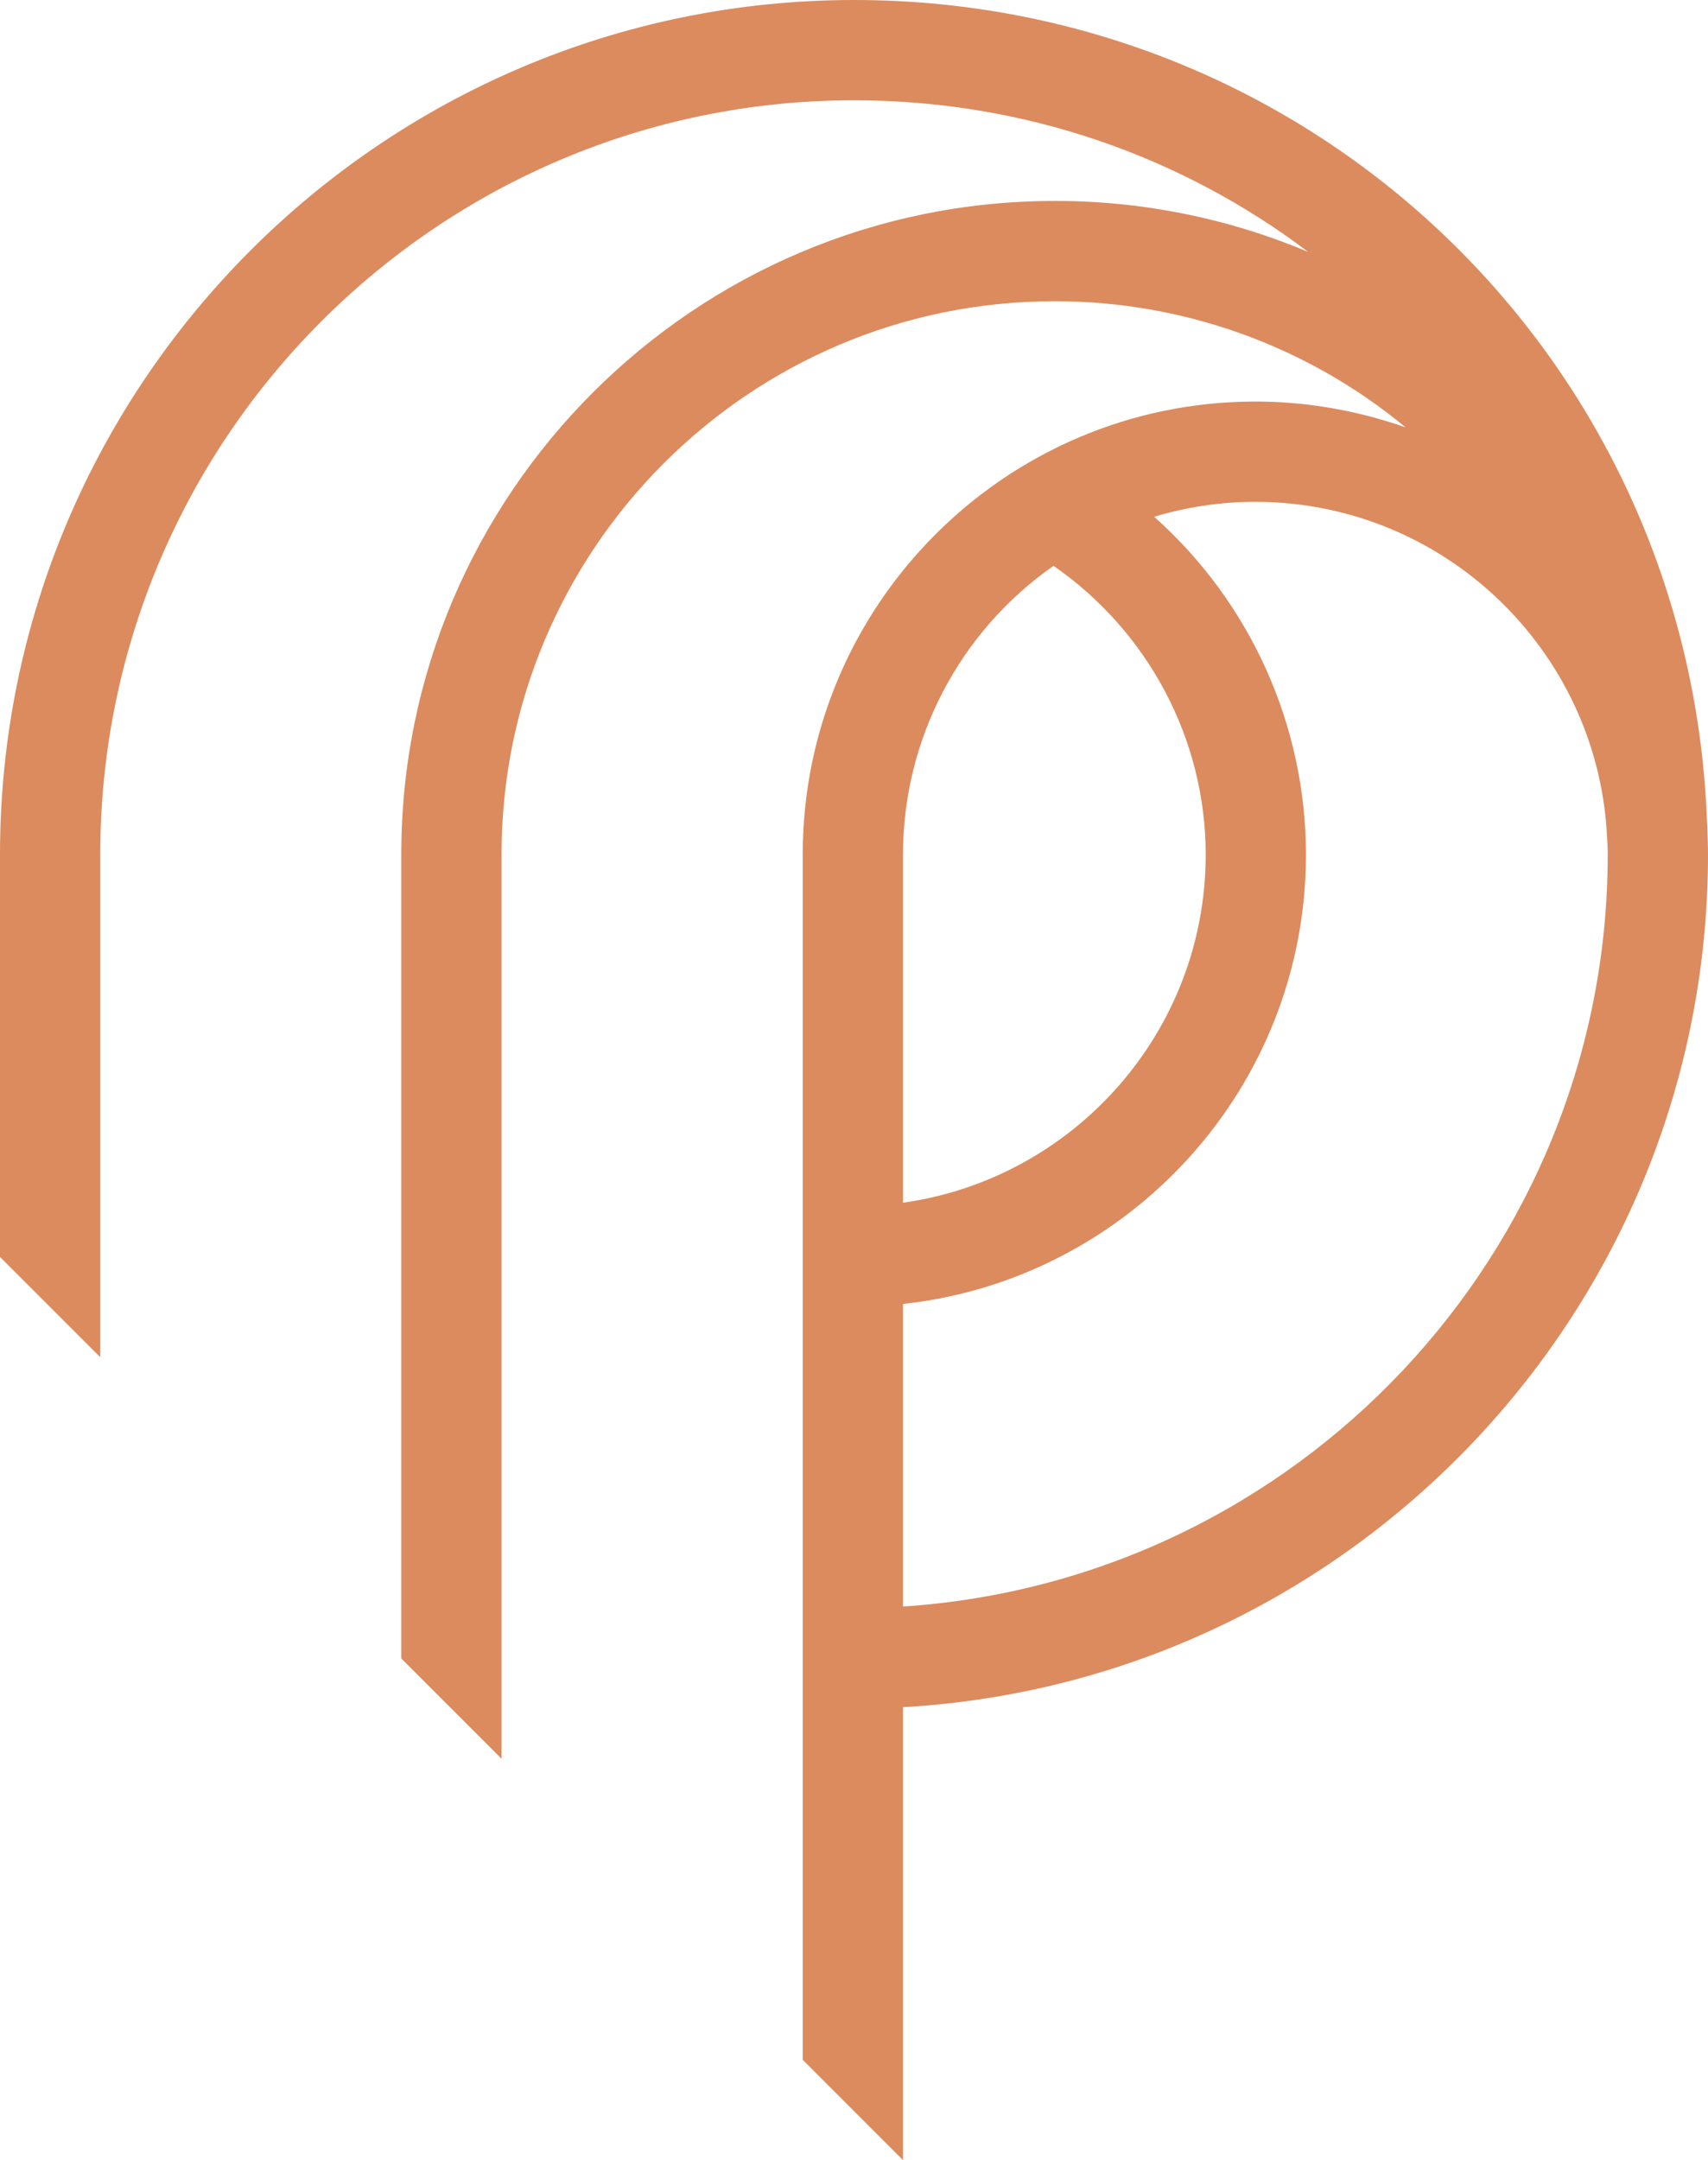 <?xml version="1.0" encoding="utf-8"?>
<!-- Generator: Adobe Illustrator 25.4.1, SVG Export Plug-In . SVG Version: 6.00 Build 0)  -->
<svg version="1.1" id="Layer_2_1_" xmlns="http://www.w3.org/2000/svg" xmlns:xlink="http://www.w3.org/1999/xlink" x="0px" y="0px"
	 viewBox="0 0 904.5 1143.8" style="enable-background:new 0 0 904.5 1143.8;" xml:space="preserve">
<style type="text/css">
	.st0{fill:#DC8B5E;}
</style>
<title>proshot</title>
<path class="st0" d="M425.1,452.4v638.2l53.1,53.1V903.9c237.4-13.5,426.3-210.7,426.3-451.5c0-4.4-0.2-8.7-0.3-12.9
	c0-2.1-0.2-4.2-0.3-6.4C893.9,190.1,695.9,0,452.3,0C202.8,0,0,203,0,452.4v213.1l53.1,53.1V452.4c0-220.1,179-399.3,399.1-399.3
	c90.5,0,173.8,29.8,240.6,80.3c-42.5-17.9-88.2-27.1-134.3-27c-190.8,0-346,155.2-346,346v425.7l53.1,53.1V452.4
	c0-161.5,131.3-292.9,292.8-292.9c67.9-0.1,133.7,23.5,186,66.8c-25.6-9-52.6-13.7-79.7-13.7C532.6,212.7,425.1,320.2,425.1,452.4z
	 M557.9,299.6c49.9,34.5,80.6,91.6,80.6,152.9c0,93.9-69.9,171.6-160.3,184.3V452.4C478.2,391.5,508,334.5,557.9,299.6z
	 M851.4,452.4c0,211.2-164.9,384.5-373.2,398.2V690.4c119.8-13,213.4-114.7,213.4-238c-0.1-68.3-29.3-133.3-80.4-178.8
	c17.3-5.2,35.4-7.9,53.5-7.9c99.6,0,181.1,78.3,186.3,176.6C851.2,445.7,851.4,449.1,851.4,452.4L851.4,452.4z"/>
</svg>
